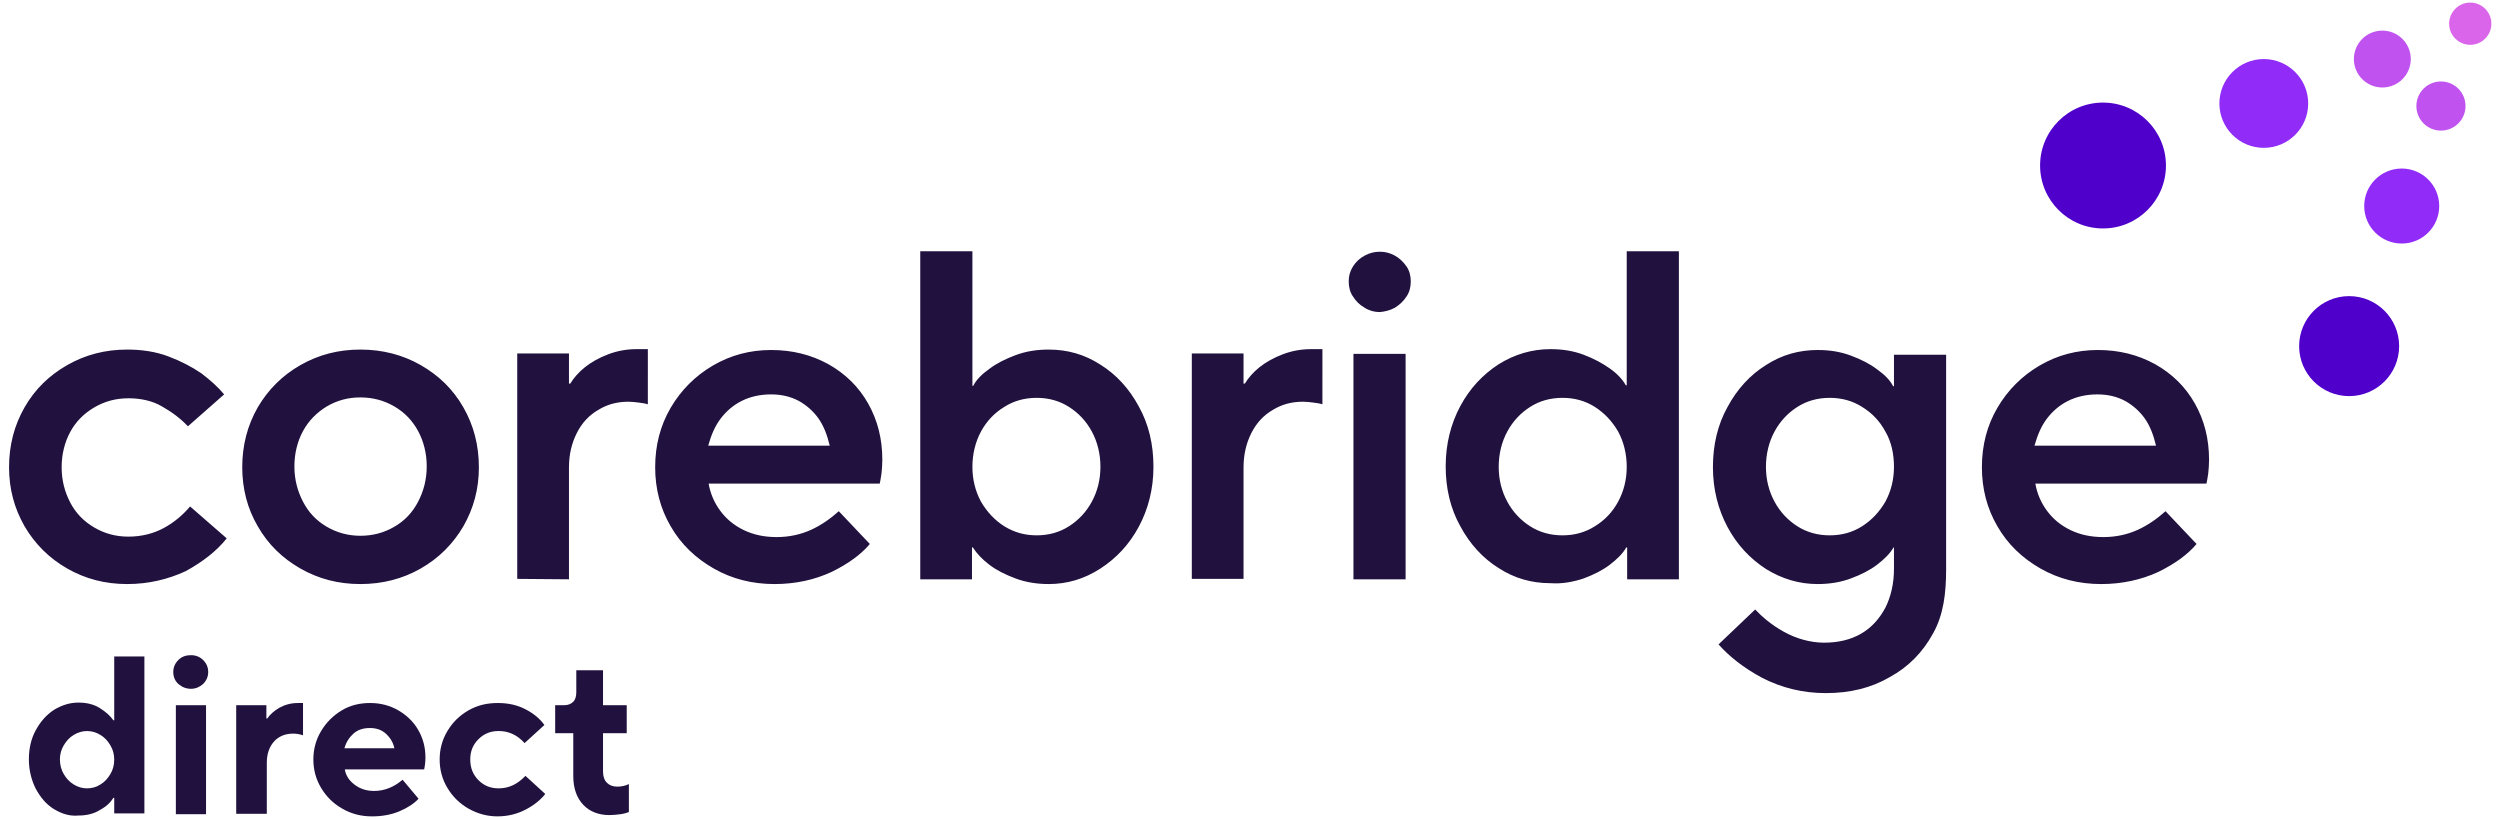 <?xml version="1.0" encoding="utf-8"?>
<!-- Generator: Adobe Illustrator 28.3.0, SVG Export Plug-In . SVG Version: 6.00 Build 0)  -->
<svg version="1.1" id="Art" xmlns="http://www.w3.org/2000/svg" xmlns:xlink="http://www.w3.org/1999/xlink" x="0px" y="0px"
	 viewBox="0 0 580 190" style="enable-background:new 0 0 580 190;" xml:space="preserve">
<style type="text/css">
	.st0{fill:#20113E;}
	.st1{fill:#DB65EA;}
	.st2{fill:#C053EF;}
	.st3{fill:#902BF8;}
	.st4{fill:#4F00CA;}
</style>
<g>
	<g id="Logo_00000022527082148080555850000015932337683257352369_">
		<path id="Wordmark_00000137119843686665999800000015686010426827050911_" class="st0" d="M29.5,135.5c-5.1,0-9.7-1.2-13.9-3.6
			c-4.2-2.4-7.5-5.7-9.9-9.8c-2.4-4.2-3.6-8.7-3.6-13.7c0-5.1,1.2-9.7,3.6-13.9c2.4-4.2,5.7-7.4,9.9-9.8c4.2-2.4,8.8-3.6,13.9-3.6
			c3.5,0,6.7,0.5,9.6,1.6c2.9,1.1,5.4,2.4,7.6,3.9c2.1,1.6,3.9,3.2,5.3,4.9l-8.4,7.4c-1.7-1.8-3.7-3.3-6-4.6
			c-2.2-1.3-4.9-1.9-7.8-1.9c-2.9,0-5.5,0.7-7.9,2.1c-2.4,1.4-4.3,3.3-5.6,5.7s-2,5.2-2,8.2c0,3,0.7,5.7,2,8.2
			c1.3,2.5,3.2,4.4,5.6,5.8c2.4,1.4,5,2.1,7.9,2.1c3,0,5.8-0.7,8.2-2c2.4-1.3,4.4-3,6.1-5l8.5,7.4c-2.3,2.9-5.5,5.4-9.5,7.6
			C39,134.4,34.5,135.5,29.5,135.5z M97.6,131.9c4.2-2.4,7.5-5.7,9.9-9.8c2.4-4.2,3.6-8.7,3.6-13.7c0-5.1-1.2-9.7-3.6-13.9
			c-2.4-4.2-5.7-7.4-9.9-9.8c-4.2-2.4-8.9-3.6-14-3.6c-5.1,0-9.7,1.2-13.9,3.6c-4.2,2.4-7.5,5.7-9.9,9.8c-2.4,4.2-3.6,8.8-3.6,13.9
			c0,5,1.2,9.6,3.6,13.7c2.4,4.2,5.7,7.4,9.9,9.8c4.2,2.4,8.8,3.6,13.9,3.6C88.7,135.5,93.4,134.3,97.6,131.9z M75.8,122.2
			c-2.4-1.4-4.2-3.3-5.5-5.8c-1.3-2.5-2-5.2-2-8.2c0-3,0.7-5.8,2-8.2c1.3-2.4,3.2-4.3,5.5-5.7c2.4-1.4,4.9-2.1,7.8-2.1
			c2.9,0,5.5,0.7,7.9,2.1c2.4,1.4,4.2,3.3,5.5,5.7s2,5.2,2,8.2c0,3-0.7,5.7-2,8.2c-1.3,2.5-3.1,4.4-5.5,5.8c-2.4,1.4-5,2.1-7.9,2.1
			C80.8,124.3,78.2,123.6,75.8,122.2z M132,134.4v-25.9c0-3,0.6-5.6,1.8-8c1.2-2.4,2.9-4.2,5-5.4c2.1-1.3,4.4-1.9,7-1.9
			c0.8,0,1.6,0.1,2.4,0.2c0.8,0.1,1.5,0.2,2.1,0.4V81h-2.6c-2.3,0-4.5,0.4-6.6,1.2c-2.1,0.8-3.9,1.8-5.4,3c-1.5,1.2-2.6,2.5-3.4,3.8
			h-0.3v-7l-12,0v52.3L132,134.4z M192.9,132.7c3.9-1.9,6.9-4.1,8.9-6.5l-7.2-7.6c-1.9,1.7-4,3.2-6.4,4.3c-2.4,1.1-5.1,1.7-8,1.7
			c-2.8,0-5.3-0.5-7.6-1.6c-2.3-1.1-4.1-2.6-5.5-4.5c-1.4-1.9-2.3-4-2.7-6.3h39.7c0.1-0.6,0.3-1.4,0.4-2.3c0.1-1,0.2-2,0.2-3.2
			c0-4.9-1.1-9.2-3.3-13.1c-2.2-3.9-5.3-6.9-9.2-9.1c-4-2.2-8.4-3.3-13.3-3.3c-4.9,0-9.4,1.2-13.5,3.6c-4.1,2.4-7.4,5.7-9.8,9.8
			c-2.4,4.1-3.6,8.7-3.6,13.8c0,5,1.2,9.6,3.6,13.7c2.4,4.2,5.8,7.4,10,9.8c4.2,2.4,8.9,3.6,14.1,3.6
			C184.6,135.5,189,134.5,192.9,132.7z M164.3,103.4c0.7-2.5,1.6-4.6,2.9-6.3c1.3-1.7,2.9-3.1,4.9-4.1c2-1,4.3-1.5,6.8-1.5
			c2.4,0,4.5,0.5,6.4,1.5c1.8,1,3.4,2.4,4.6,4.1c1.2,1.7,2,3.8,2.6,6.3H164.3z M255.3,131.9c3.7-2.4,6.7-5.6,8.9-9.7
			c2.2-4.1,3.4-8.8,3.4-13.9c0-5.2-1.1-9.9-3.4-14c-2.2-4.1-5.2-7.4-8.9-9.7c-3.7-2.4-7.7-3.5-12-3.5c-2.8,0-5.3,0.4-7.7,1.3
			c-2.4,0.9-4.4,1.9-6.1,3.2c-1.7,1.2-3,2.5-3.7,3.9h-0.2V58.3h-12.1v76.1h12V127h0.2c0.9,1.4,2.1,2.7,3.8,4
			c1.7,1.3,3.7,2.3,6.1,3.2c2.4,0.9,5,1.3,7.7,1.3C247.6,135.5,251.6,134.3,255.3,131.9z M233,122.1c-2.2-1.4-4-3.3-5.4-5.7
			c-1.3-2.4-2-5.1-2-8.1c0-3,0.7-5.8,2-8.2c1.3-2.4,3.1-4.3,5.4-5.7c2.2-1.4,4.7-2.1,7.5-2.1s5.3,0.7,7.5,2.1c2.2,1.4,4,3.3,5.3,5.7
			c1.3,2.4,2,5.2,2,8.2c0,3-0.7,5.7-2,8.1c-1.3,2.4-3.1,4.3-5.3,5.7c-2.2,1.4-4.7,2.1-7.5,2.1S235.3,123.5,233,122.1z M288.5,134.4
			v-25.9c0-3,0.6-5.6,1.8-8c1.2-2.4,2.9-4.2,5-5.4c2.1-1.3,4.4-1.9,7-1.9c0.8,0,1.6,0.1,2.4,0.2c0.8,0.1,1.5,0.2,2.1,0.4V81h-2.6
			c-2.3,0-4.5,0.4-6.6,1.2c-2.1,0.8-3.9,1.8-5.4,3c-1.5,1.2-2.6,2.5-3.4,3.8h-0.3v-7h-12v52.3H288.5z M323.6,71.4
			c1.1-0.7,2-1.5,2.7-2.6c0.7-1,1-2.2,1-3.5c0-1.3-0.3-2.5-1-3.5c-0.7-1-1.6-1.9-2.7-2.5s-2.2-0.9-3.5-0.9c-1.2,0-2.4,0.3-3.5,0.9
			c-1.1,0.6-2,1.4-2.7,2.5c-0.7,1.1-1,2.2-1,3.5c0,1.3,0.3,2.5,1,3.5c0.7,1.1,1.5,1.9,2.7,2.6c1.1,0.7,2.3,1,3.5,1
			C321.3,72.3,322.5,72,323.6,71.4z M326.1,134.4v-6.6V82.1H314v52.3H326.1z M367.4,134.2c2.4-0.9,4.4-1.9,6.1-3.2
			c1.7-1.3,3-2.6,3.8-4h0.2v7.4h12V58.3h-12.1v31.1h-0.2c-0.8-1.4-2-2.7-3.7-3.9c-1.7-1.2-3.7-2.3-6.1-3.2c-2.4-0.9-4.9-1.3-7.7-1.3
			c-4.3,0-8.3,1.2-12,3.5c-3.7,2.4-6.7,5.6-8.9,9.7c-2.2,4.1-3.4,8.8-3.4,14c0,5.1,1.1,9.8,3.4,13.9c2.2,4.1,5.2,7.4,8.9,9.7
			c3.7,2.4,7.7,3.5,12,3.5C362.4,135.5,365,135,367.4,134.2z M355,122.1c-2.2-1.4-4-3.3-5.3-5.7c-1.3-2.4-2-5.1-2-8.1
			c0-3,0.7-5.8,2-8.2s3.1-4.3,5.3-5.7c2.2-1.4,4.7-2.1,7.5-2.1c2.8,0,5.3,0.7,7.5,2.1c2.2,1.4,4,3.3,5.4,5.7c1.3,2.4,2,5.2,2,8.2
			c0,3-0.7,5.7-2,8.1c-1.3,2.4-3.1,4.3-5.4,5.7c-2.2,1.4-4.7,2.1-7.5,2.1C359.7,124.2,357.2,123.5,355,122.1z M500.7,132.7
			c3.9-1.9,6.9-4.1,8.9-6.5l-7.2-7.6c-1.9,1.7-4,3.2-6.4,4.3c-2.4,1.1-5.1,1.7-8,1.7c-2.8,0-5.3-0.5-7.6-1.6
			c-2.3-1.1-4.1-2.6-5.5-4.5c-1.4-1.9-2.3-4-2.7-6.3h39.7c0.1-0.6,0.3-1.4,0.4-2.3c0.1-1,0.2-2,0.2-3.2c0-4.9-1.1-9.2-3.3-13.1
			c-2.2-3.9-5.3-6.9-9.2-9.1c-4-2.2-8.4-3.3-13.3-3.3c-4.9,0-9.4,1.2-13.5,3.6c-4.1,2.4-7.4,5.7-9.8,9.8c-2.4,4.1-3.6,8.7-3.6,13.8
			c0,5,1.2,9.6,3.6,13.7c2.4,4.2,5.8,7.4,10,9.8c4.2,2.4,8.9,3.6,14.1,3.6C492.3,135.5,496.8,134.5,500.7,132.7z M472,103.4
			c0.7-2.5,1.6-4.6,2.9-6.3c1.3-1.7,2.9-3.1,4.9-4.1c2-1,4.3-1.5,6.8-1.5c2.4,0,4.5,0.5,6.4,1.5c1.8,1,3.4,2.4,4.6,4.1
			c1.2,1.7,2,3.8,2.6,6.3H472z M437.4,100.1c-1.3-2.4-3.1-4.3-5.4-5.7c-2.2-1.4-4.7-2.1-7.5-2.1c-2.8,0-5.3,0.7-7.5,2.1
			c-2.2,1.4-4,3.3-5.3,5.7s-2,5.2-2,8.2c0,3,0.7,5.7,2,8.1c1.3,2.4,3.1,4.3,5.3,5.7c2.2,1.4,4.7,2.1,7.5,2.1c2.8,0,5.3-0.7,7.5-2.1
			c2.2-1.4,4-3.3,5.4-5.7c1.3-2.4,2-5.1,2-8.1C439.4,105.3,438.8,102.5,437.4,100.1z M439.4,127h-0.1c-0.8,1.4-2.1,2.7-3.8,4
			s-3.7,2.3-6.1,3.2c-2.4,0.9-5,1.3-7.7,1.3c-4.3,0-8.3-1.2-12-3.5c-3.7-2.4-6.7-5.6-8.9-9.7c-2.2-4.1-3.4-8.8-3.4-13.9
			c0-5.2,1.1-9.9,3.4-14c2.2-4.1,5.2-7.4,8.9-9.7c3.7-2.4,7.7-3.5,12-3.5c2.8,0,5.3,0.4,7.7,1.3c2.4,0.9,4.4,1.9,6.1,3.2
			c1.7,1.2,3,2.5,3.7,3.9h0.2v-7.3h12.1l0,49.8c0,5.5-0.6,10.5-3,14.8c-2.4,4.4-5.7,7.8-10.1,10.2c-4.3,2.5-9.2,3.7-14.8,3.7
			c-5.3,0-10.2-1.2-14.7-3.5c-4.5-2.4-7.8-5.1-10.2-7.8l8.5-8.1c1.6,1.7,3.8,3.6,6.7,5.2c2.9,1.6,6.2,2.5,9.3,2.5
			c3.3,0,6.2-0.7,8.6-2.1c2.4-1.4,4.2-3.4,5.6-6c1.3-2.6,2-5.6,2-9.1L439.4,127z"/>
		<g id="Symbol_00000068651924747006451520000011134194152478345874_">
			<circle class="st1" cx="573.1" cy="5.5" r="4.9"/>
			<circle class="st2" cx="552.7" cy="13.7" r="6.6"/>
			<circle class="st2" cx="566.3" cy="24.6" r="5.7"/>
			<circle class="st3" cx="525.2" cy="24" r="10.3"/>
			<circle class="st3" cx="557.2" cy="47.8" r="8.7"/>
			<circle class="st4" cx="487.9" cy="38.4" r="14.6"/>
			<circle class="st4" cx="545" cy="80.3" r="11.6"/>
		</g>
	</g>
	<g>
		<path class="st0" d="M12.5,187.7c-1.8-1.1-3.1-2.7-4.2-4.7c-1-2-1.6-4.3-1.6-6.8c0-2.5,0.5-4.8,1.6-6.8s2.4-3.5,4.2-4.7
			c1.8-1.1,3.7-1.7,5.7-1.7c1.9,0,3.6,0.4,5,1.3c1.4,0.9,2.4,1.8,3.1,2.8h0.2v-14.8h7v36.4h-7v-3.6h-0.2c-0.6,1-1.6,2-3.1,2.8
			c-1.4,0.9-3.1,1.3-5,1.3C16.2,189.4,14.3,188.8,12.5,187.7z M23.3,182c1-0.6,1.7-1.4,2.3-2.4c0.6-1,0.9-2.1,0.9-3.4
			c0-1.2-0.3-2.3-0.9-3.3c-0.6-1-1.3-1.8-2.3-2.4c-1-0.6-2-0.9-3.1-0.9c-1.1,0-2.1,0.3-3.1,0.9c-1,0.6-1.7,1.4-2.3,2.4
			c-0.6,1-0.9,2.1-0.9,3.3c0,1.2,0.3,2.4,0.9,3.4c0.6,1,1.3,1.8,2.3,2.4c1,0.6,2,0.9,3.1,0.9C21.3,182.9,22.4,182.6,23.3,182z"/>
		<path class="st0" d="M41.4,158.7c-0.8-0.7-1.2-1.7-1.2-2.8c0-1.1,0.4-2,1.2-2.8c0.8-0.8,1.8-1.1,2.9-1.1c1.1,0,2.1,0.4,2.8,1.1
			c0.8,0.8,1.2,1.7,1.2,2.8c0,1.1-0.4,2-1.2,2.8c-0.8,0.7-1.7,1.1-2.8,1.1C43.2,159.8,42.2,159.4,41.4,158.7z M47.8,188.9h-7v-25.3
			h7V188.9z"/>
		<path class="st0" d="M54.8,188.9v-25.3h7v3.1H62c0.6-0.9,1.6-1.8,2.8-2.5c1.3-0.7,2.7-1.1,4.3-1.1h1.2v7.5
			c-0.8-0.3-1.6-0.4-2.3-0.4c-1.8,0-3.3,0.6-4.4,1.8c-1.1,1.2-1.7,2.9-1.7,4.9v11.9H54.8z"/>
		<path class="st0" d="M79.4,187.6c-2.1-1.2-3.7-2.8-4.9-4.8c-1.2-2-1.8-4.2-1.8-6.6s0.6-4.6,1.8-6.6c1.2-2,2.8-3.6,4.8-4.8
			c2-1.2,4.2-1.7,6.6-1.7s4.6,0.6,6.5,1.7c1.9,1.1,3.5,2.6,4.6,4.5c1.1,1.9,1.7,4,1.7,6.4c0,1-0.1,1.9-0.3,2.8H80
			c0.2,1.3,0.9,2.5,2.2,3.5c1.3,1,2.8,1.5,4.6,1.5c2.4,0,4.6-0.9,6.6-2.6l3.7,4.4c-1,1.1-2.5,2.1-4.4,2.9c-1.9,0.8-4,1.2-6.4,1.2
			C83.7,189.4,81.5,188.8,79.4,187.6z M91.5,173.6c-0.3-1.4-1-2.5-2-3.4c-1-0.9-2.2-1.3-3.7-1.3c-1.5,0-2.8,0.4-3.8,1.3
			c-1,0.9-1.7,2-2.1,3.4H91.5z"/>
		<path class="st0" d="M108.7,187.6c-2.1-1.2-3.7-2.8-4.9-4.8c-1.2-2-1.8-4.2-1.8-6.6s0.6-4.6,1.8-6.6c1.2-2,2.8-3.6,4.9-4.8
			c2.1-1.2,4.3-1.7,6.8-1.7c2.5,0,4.6,0.5,6.5,1.5c1.9,1,3.3,2.2,4.3,3.6l-4.6,4.2c-1.7-1.9-3.7-2.8-6-2.8c-1.9,0-3.4,0.6-4.7,1.9
			c-1.3,1.3-1.9,2.8-1.9,4.7c0,1.9,0.6,3.5,1.9,4.8c1.3,1.3,2.8,1.9,4.7,1.9c2.4,0,4.4-1,6.2-2.9l4.6,4.2c-1.1,1.4-2.6,2.6-4.5,3.6
			c-1.9,1-4.1,1.6-6.6,1.6C113.1,189.4,110.8,188.8,108.7,187.6z"/>
		<path class="st0" d="M135.3,186.7c-1.5-1.6-2.3-3.8-2.3-6.7v-9.9h-4.2v-6.5h2.2c0.8,0,1.5-0.3,2-0.8c0.5-0.5,0.7-1.3,0.7-2.2v-5.1
			h6.2v8.1h5.5v6.5h-5.5v8.9c0,1.1,0.3,2,0.9,2.6c0.6,0.6,1.4,0.9,2.4,0.9c1,0,1.9-0.2,2.7-0.6v6.5c-0.5,0.2-1.2,0.4-2,0.5
			s-1.7,0.2-2.5,0.2C138.9,189.1,136.8,188.3,135.3,186.7z"/>
	</g>
</g>
</svg>
